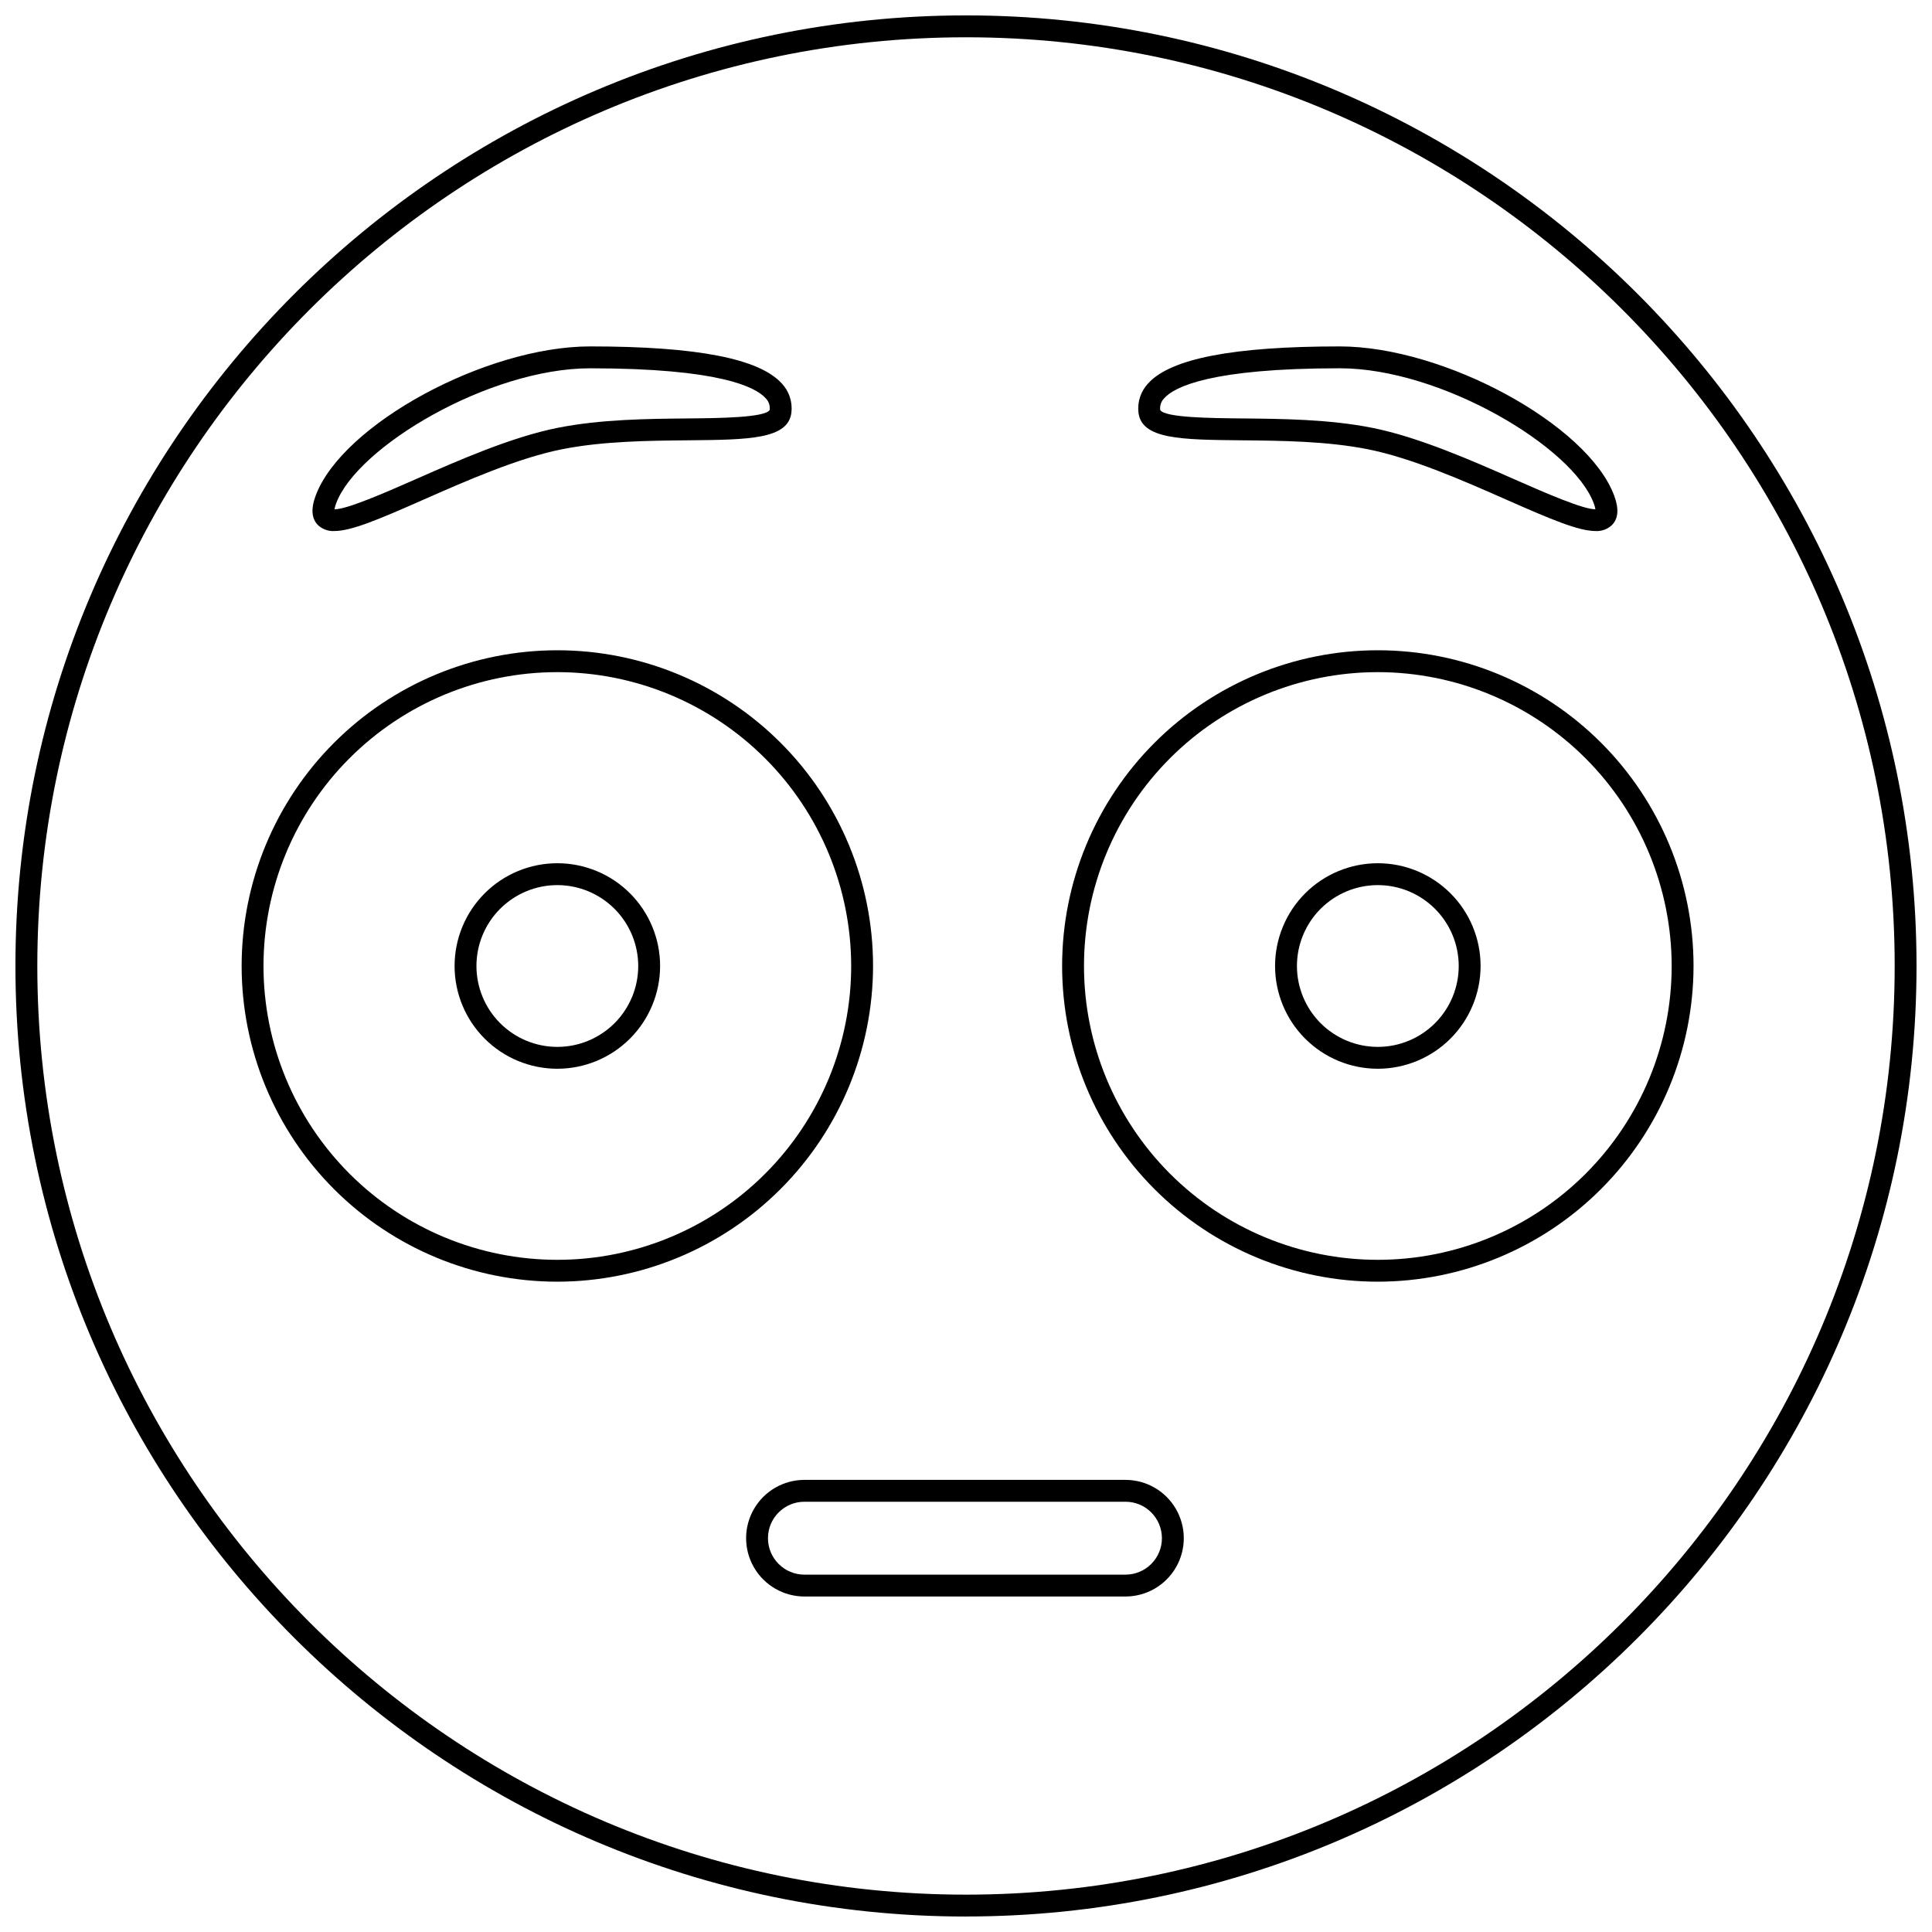 <?xml version="1.0" encoding="UTF-8"?>
<!-- Uploaded to: ICON Repo, www.iconrepo.com, Generator: ICON Repo Mixer Tools -->
<svg width="800px" height="800px" version="1.1" viewBox="144 144 512 512" xmlns="http://www.w3.org/2000/svg">
 <defs>
  <clipPath id="a">
   <path d="m148.09 148.09h503.81v503.81h-503.81z"/>
  </clipPath>
 </defs>
 <g clip-path="url(#a)">
  <path d="m400 651.9c-138.9 0-251.91-113-251.91-251.91s113-251.91 251.91-251.91c138.9 0.004 251.9 113.01 251.9 251.91 0 138.9-113 251.9-251.9 251.9zm0-498.02c-135.71 0.004-246.11 110.41-246.11 246.11 0 135.7 110.4 246.11 246.11 246.11 135.7 0 246.11-110.41 246.11-246.11 0-135.71-110.41-246.11-246.11-246.11z"/>
 </g>
 <path d="m509.14 483.66c-22.191 0-43.473-8.812-59.16-24.504-15.691-15.691-24.508-36.973-24.508-59.16 0-22.191 8.816-43.473 24.508-59.164 15.688-15.688 36.969-24.504 59.16-24.504 22.188 0 43.469 8.816 59.16 24.504 15.691 15.691 24.504 36.973 24.504 59.164-0.023 22.18-8.848 43.445-24.531 59.133-15.684 15.684-36.953 24.508-59.133 24.531zm0-161.54v0.004c-20.652 0-40.461 8.203-55.062 22.805-14.605 14.605-22.809 34.414-22.809 55.066s8.203 40.457 22.809 55.062c14.602 14.602 34.41 22.809 55.062 22.809s40.461-8.207 55.062-22.809c14.605-14.605 22.809-34.41 22.809-55.062-0.023-20.648-8.234-40.441-22.832-55.039-14.602-14.598-34.395-22.812-55.039-22.832z"/>
 <path d="m509.14 427.23c-7.223 0-14.148-2.867-19.258-7.977-5.106-5.106-7.977-12.031-7.977-19.254s2.871-14.152 7.977-19.258c5.109-5.106 12.035-7.977 19.258-7.977s14.148 2.871 19.254 7.977c5.109 5.106 7.977 12.035 7.977 19.258-0.008 7.219-2.879 14.141-7.984 19.246-5.106 5.106-12.027 7.977-19.246 7.984zm0-48.668c-5.688 0-11.141 2.258-15.16 6.277-4.019 4.019-6.277 9.473-6.277 15.16 0 5.684 2.258 11.137 6.277 15.156s9.473 6.281 15.16 6.281c5.684 0 11.137-2.262 15.156-6.281 4.023-4.019 6.281-9.473 6.281-15.156-0.008-5.684-2.269-11.133-6.289-15.152-4.016-4.019-9.465-6.281-15.148-6.285z"/>
 <path d="m291.7 483.66c-22.188 0-43.469-8.812-59.16-24.504-15.691-15.691-24.504-36.973-24.504-59.16 0-22.191 8.812-43.473 24.504-59.164 15.691-15.688 36.973-24.504 59.16-24.504 22.191 0 43.473 8.816 59.16 24.504 15.691 15.691 24.508 36.973 24.508 59.164-0.027 22.18-8.848 43.445-24.535 59.133-15.684 15.684-36.949 24.508-59.133 24.531zm0-161.54v0.004c-20.652 0-40.457 8.203-55.062 22.805-14.605 14.605-22.809 34.414-22.809 55.066s8.203 40.457 22.809 55.062c14.605 14.602 34.41 22.809 55.062 22.809 20.652 0 40.461-8.207 55.062-22.809 14.605-14.605 22.809-34.41 22.809-55.062-0.023-20.648-8.234-40.441-22.832-55.039-14.598-14.598-34.391-22.812-55.039-22.832z"/>
 <path d="m291.7 427.23c-7.223 0-14.148-2.867-19.254-7.977-5.109-5.106-7.977-12.031-7.977-19.254s2.867-14.152 7.977-19.258c5.106-5.106 12.031-7.977 19.254-7.977 7.223 0 14.148 2.871 19.258 7.977 5.106 5.106 7.977 12.035 7.977 19.258-0.008 7.219-2.883 14.141-7.988 19.246-5.106 5.106-12.023 7.977-19.246 7.984zm0-48.668c-5.684 0-11.137 2.258-15.156 6.277-4.019 4.019-6.281 9.473-6.281 15.16 0 5.684 2.262 11.137 6.281 15.156s9.473 6.281 15.156 6.281c5.688 0 11.141-2.262 15.16-6.281s6.277-9.473 6.277-15.156c-0.008-5.684-2.266-11.133-6.285-15.152-4.019-4.019-9.469-6.281-15.152-6.285z"/>
 <path d="m232.59 284.73c-1.551 0.09-3.074-0.449-4.231-1.488-1.785-1.684-2.027-4.336-0.707-7.883 7-18.855 45.07-39.555 72.738-39.555 28.242 0 44.859 3.219 50.805 9.836h0.004c1.914 2.047 2.844 4.832 2.539 7.621-0.77 7.172-11.352 7.273-27.371 7.426-10.562 0.102-22.535 0.215-33.402 2.367-11.652 2.305-25.535 8.426-36.688 13.344-11.918 5.258-19.152 8.332-23.688 8.332zm0.047-5.773c3.023 0.129 13.16-4.269 21.305-7.859 11.41-5.035 25.617-11.297 37.898-13.73 11.398-2.254 23.656-2.375 34.469-2.477 8.164-0.078 20.496-0.199 21.672-2.258l-0.004 0.012c0.141-1.156-0.262-2.309-1.09-3.129-2.656-2.957-12.227-7.914-46.496-7.914-26.801 0-61.75 20.816-67.305 35.777-0.199 0.508-0.352 1.039-0.445 1.578z"/>
 <path d="m566.85 284.73c-4.535 0-11.77-3.074-23.691-8.332-11.152-4.918-25.035-11.039-36.688-13.344-10.867-2.152-22.84-2.266-33.402-2.367-16.02-0.152-26.602-0.254-27.371-7.426h0.004c-0.305-2.789 0.625-5.574 2.539-7.621 5.945-6.617 22.562-9.836 50.805-9.836 27.668 0 65.738 20.703 72.738 39.559 1.32 3.547 1.078 6.195-0.707 7.879h0.004c-1.156 1.039-2.68 1.578-4.231 1.488zm-115.38-32.078c1.164 2.039 13.5 2.16 21.664 2.238 10.816 0.102 23.074 0.223 34.469 2.477 12.281 2.434 26.484 8.695 37.898 13.73 8.141 3.59 18.188 7.949 21.305 7.859h-0.004c-0.094-0.539-0.246-1.066-0.445-1.578-5.559-14.965-40.508-35.781-67.305-35.781-34.27 0-43.84 4.957-46.496 7.914v0.004c-0.828 0.82-1.23 1.973-1.09 3.129l-2.879 0.309z"/>
 <path d="m442.26 567.09h-85.078c-5.519 0-10.625-2.945-13.383-7.727-2.762-4.781-2.762-10.672 0-15.453 2.758-4.781 7.863-7.727 13.383-7.727h85.078c5.519 0 10.625 2.945 13.383 7.727 2.762 4.781 2.762 10.672 0 15.453-2.758 4.781-7.863 7.727-13.383 7.727zm-85.078-25.113c-5.336 0-9.66 4.324-9.66 9.66 0 5.336 4.324 9.66 9.66 9.66h85.078c5.336 0 9.66-4.324 9.66-9.66 0-5.336-4.324-9.66-9.66-9.66z"/>
</svg>